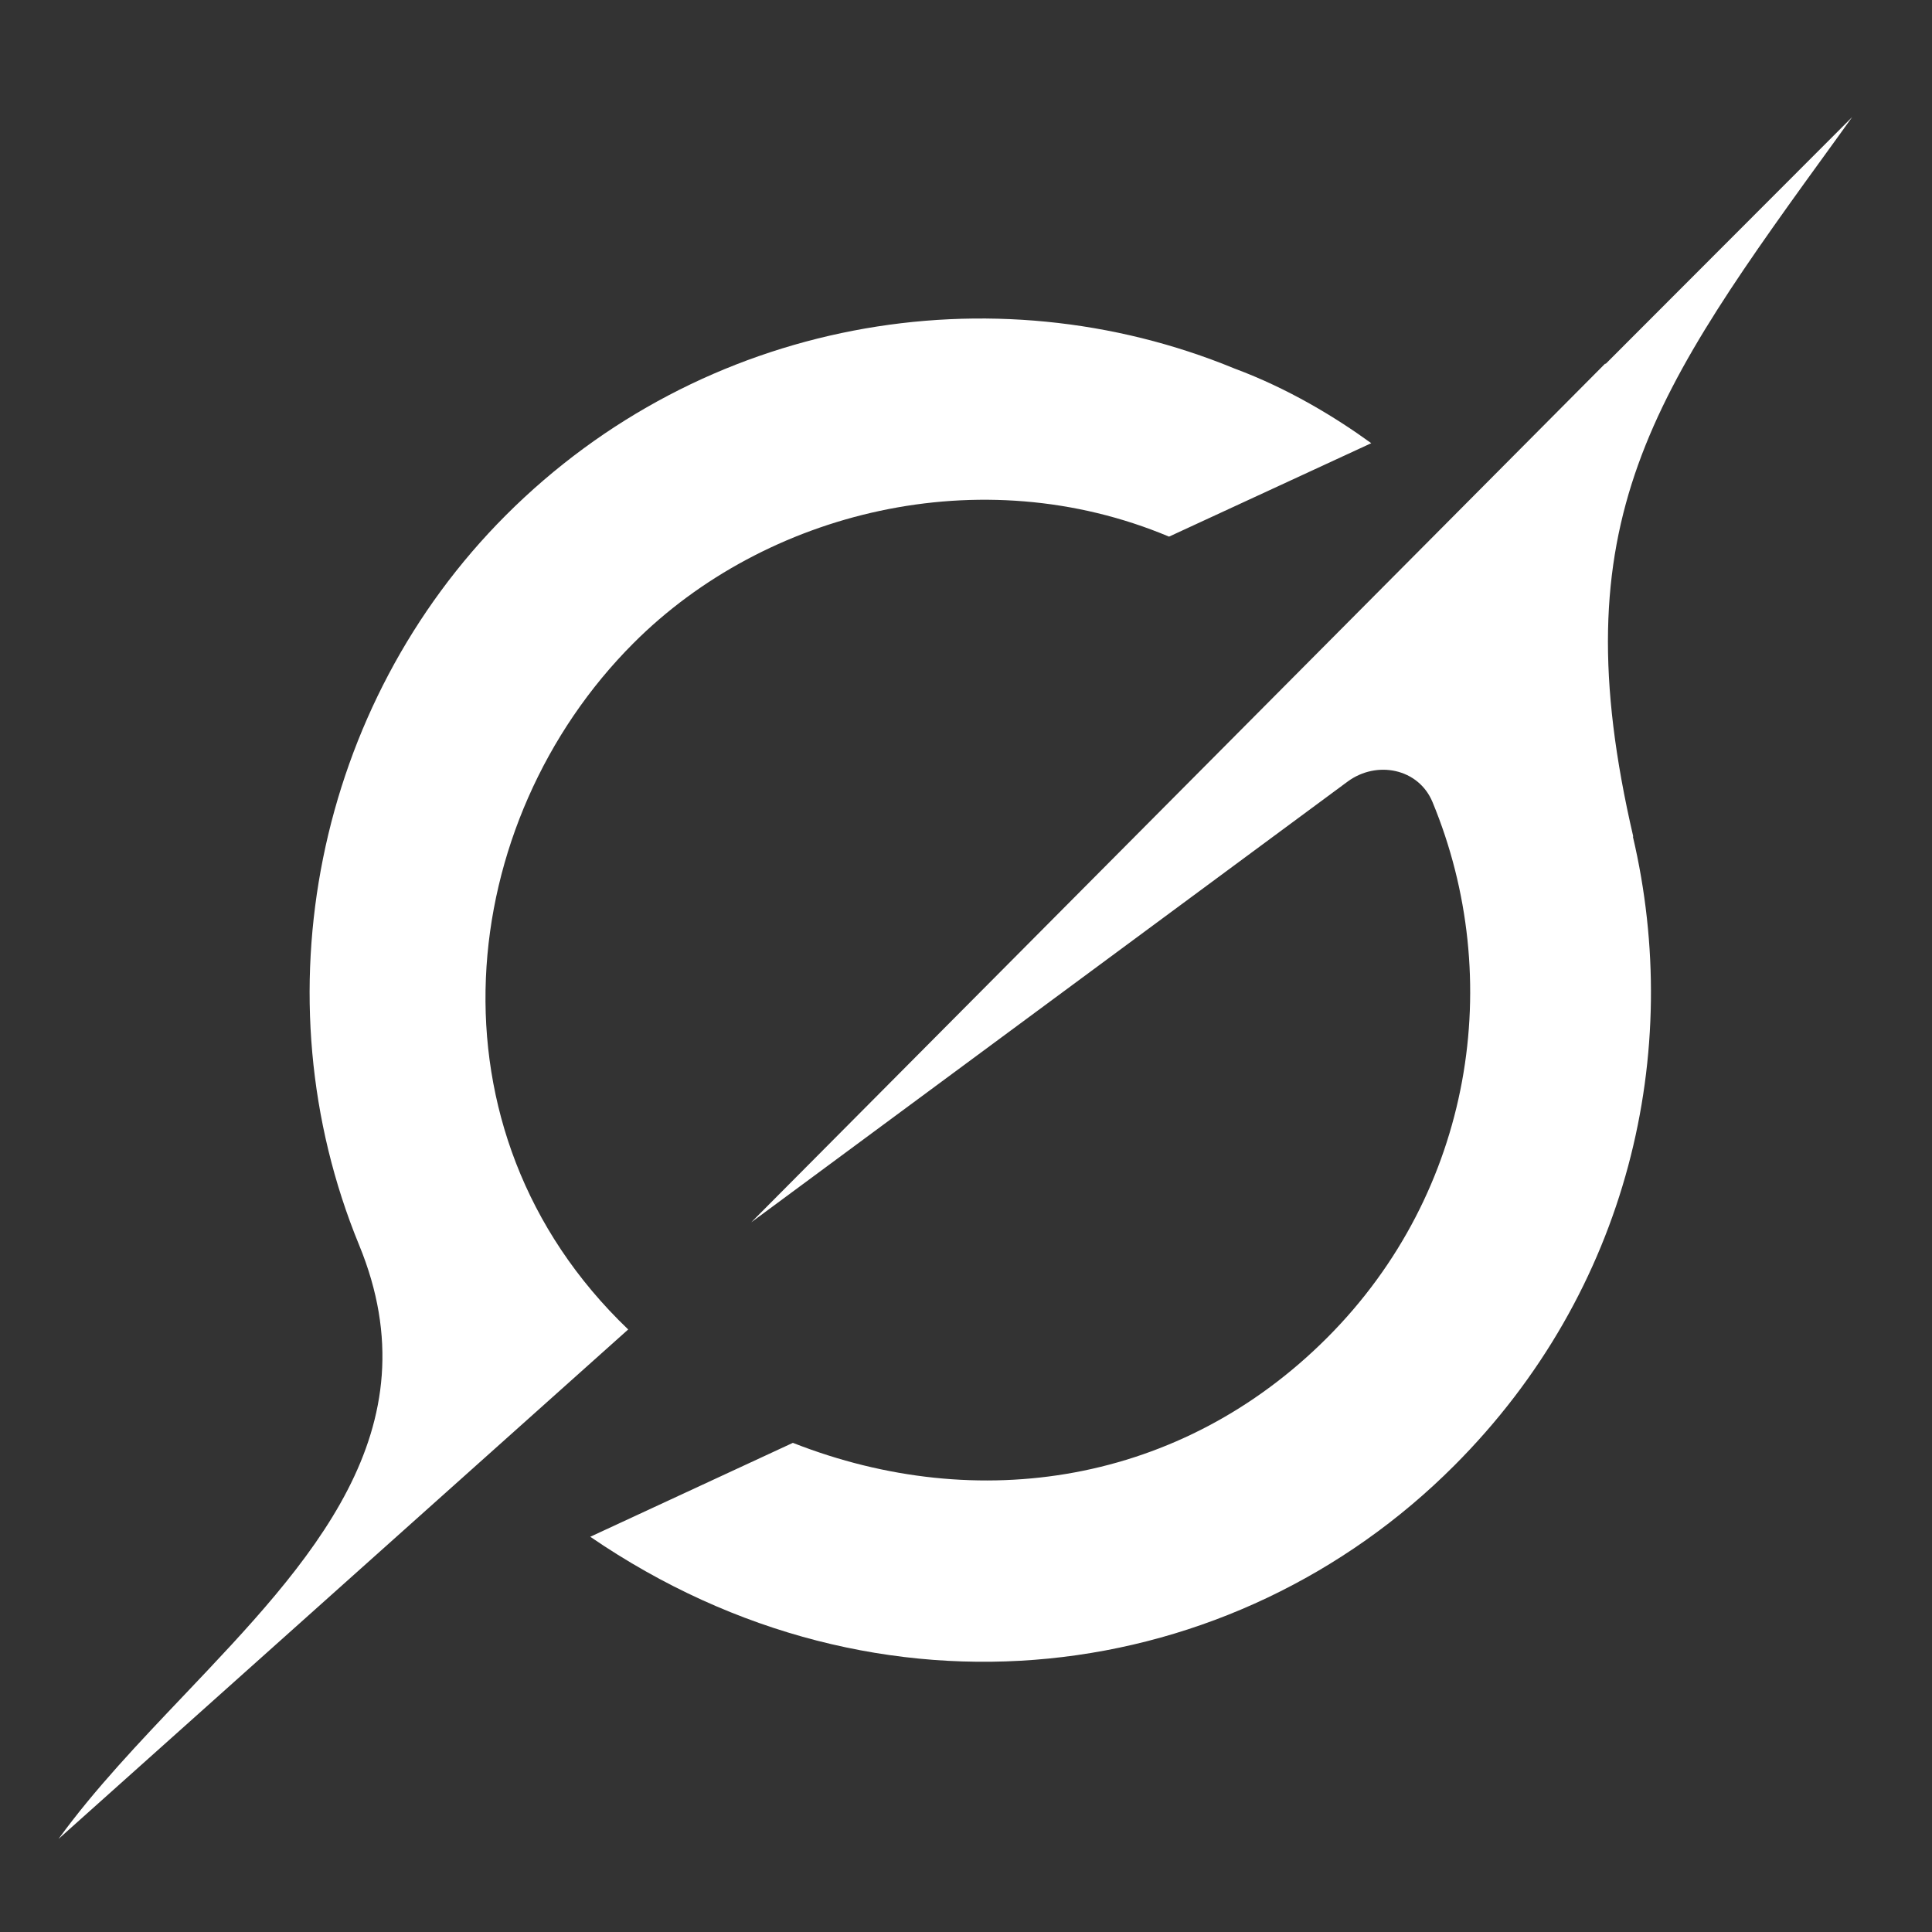 <svg width="33" height="33" viewBox="0 0 33 33" fill="none" xmlns="http://www.w3.org/2000/svg">
<rect x="0" y="0" width="33" height="33" fill="#333333" stroke="none"/>
<path d="M12.832 20.878L23.017 13.351C23.516 12.982 24.23 13.126 24.468 13.699C25.72 16.722 25.16 20.355 22.669 22.849C20.178 25.343 16.712 25.89 13.543 24.645L10.082 26.249C15.046 29.646 21.075 28.806 24.841 25.032C27.829 22.041 28.755 17.963 27.89 14.286L27.898 14.293C26.643 8.891 28.206 6.732 31.408 2.317C31.484 2.212 31.56 2.107 31.636 2L27.422 6.219V6.206L12.829 20.881" fill="white"/>
<path d="M10.73 22.708C7.167 19.3 7.781 14.026 10.821 10.985C13.069 8.734 16.753 7.816 19.968 9.166L23.422 7.57C22.799 7.119 22.002 6.635 21.087 6.295C16.952 4.591 12 5.439 8.639 8.802C5.405 12.04 4.388 17.018 6.134 21.266C7.439 24.441 5.3 26.686 3.146 28.953C2.383 29.756 1.617 30.56 1 31.41L10.727 22.711" fill="white"/>
</svg>
